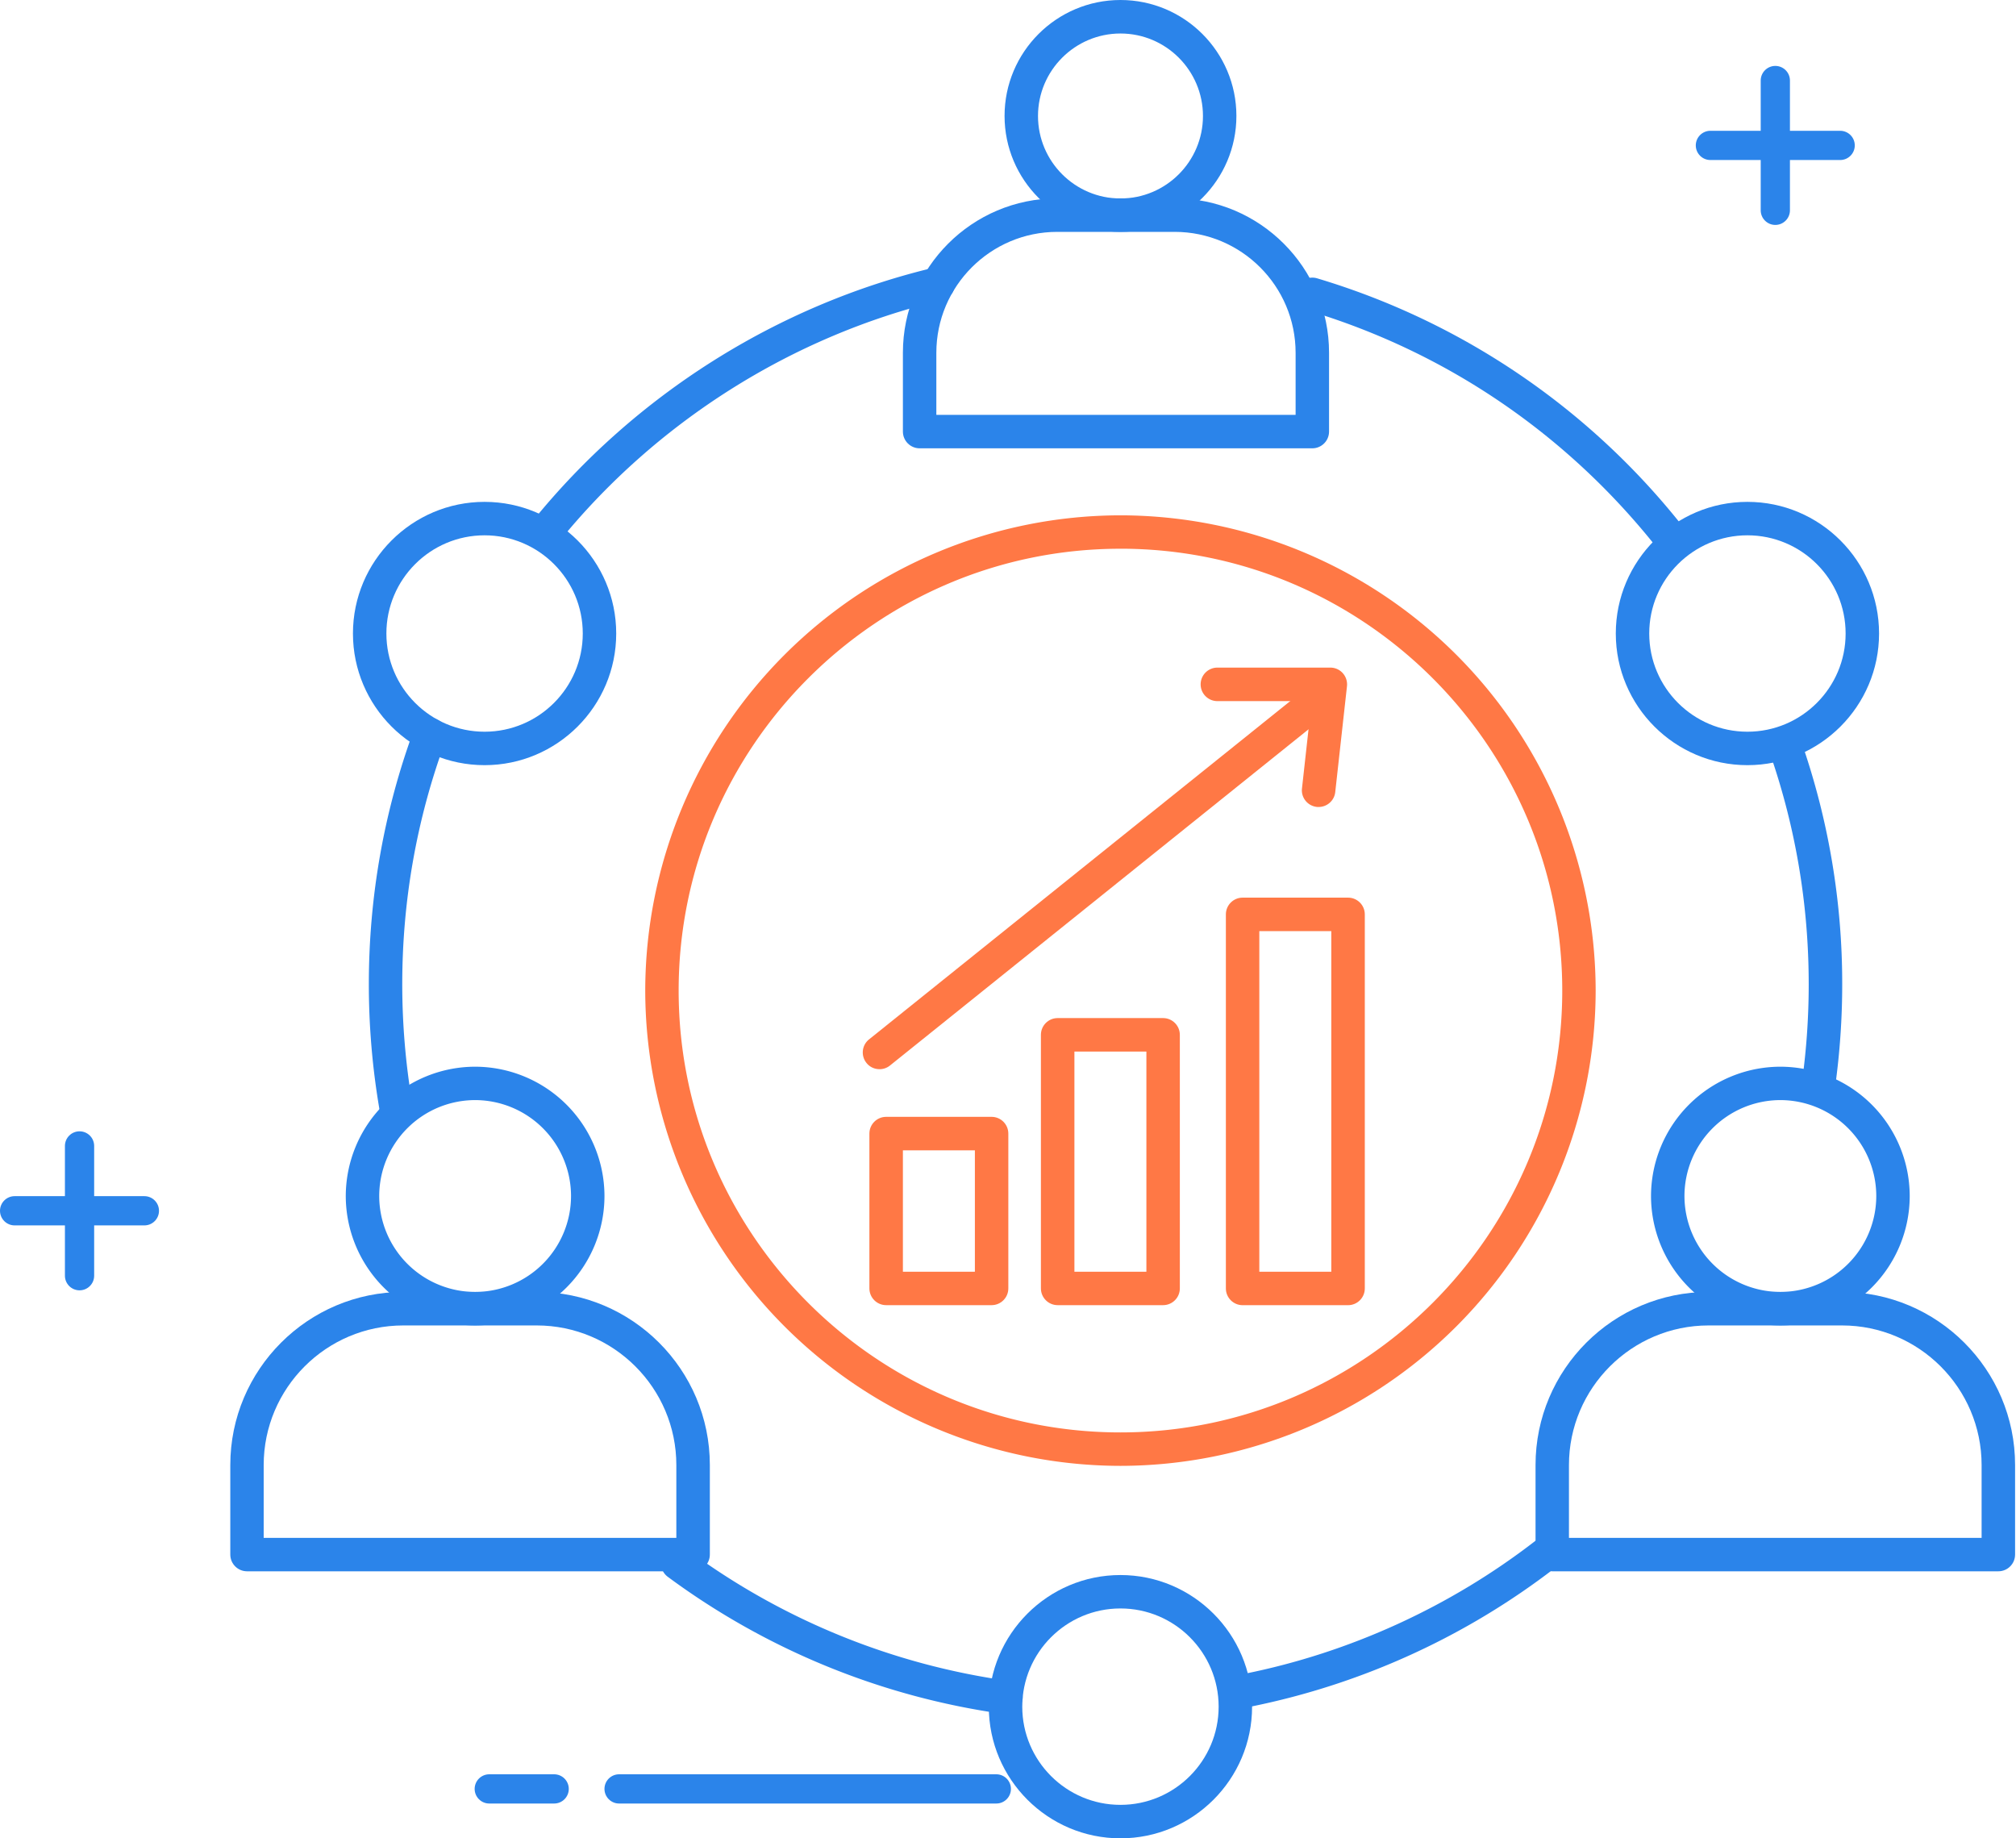 <svg xmlns="http://www.w3.org/2000/svg" xmlns:xlink="http://www.w3.org/1999/xlink" width="68" height="62" fill="none" xmlns:v="https://vecta.io/nano"><g fill="#2b84ea"><path d="M33.607 60.826H20.882c-.272 0-.493-.221-.493-.493s.221-.493.493-.493h12.724c.272 0 .493.221.493.493s-.221.493-.493.493zm-14.915 0h-2.189c-.272 0-.493-.221-.493-.493s.221-.493.493-.493h2.189c.272 0 .493.221.493.493s-.221.493-.493.493zM62.069 5.397h-4.377c-.272 0-.493-.221-.493-.493s.221-.493.493-.493h4.377c.272 0 .493.221.493.493s-.221.493-.493.493z"/><path d="M59.882 7.586c-.272 0-.493-.221-.493-.493V2.716c0-.272.221-.493.493-.493s.493.221.493.493v4.377c0 .272-.221.493-.493.493zM4.87 41.328H.493c-.272 0-.493-.221-.493-.493s.221-.493.493-.493H4.87c.272 0 .493.221.493.493s-.221.493-.493.493z"/><path d="M2.683 43.518c-.272 0-.493-.221-.493-.493v-4.377c0-.272.221-.493.493-.493s.493.221.493.493v4.377c0 .272-.221.493-.493.493z"/></g><path d="M37.793 49.438a16.05 16.05 0 0 1-16.029-16.029 16.05 16.05 0 0 1 16.029-16.029 16.05 16.05 0 0 1 16.029 16.029 16.05 16.05 0 0 1-16.029 16.029zm0-30.931c-8.217 0-14.902 6.685-14.902 14.902S29.576 48.31 37.793 48.31s14.902-6.685 14.902-14.902-6.685-14.902-14.902-14.902z" fill="#ff7845"/><g fill="#2b84ea"><use xlink:href="#B"/><path d="M37.794 7.82c-2.156 0-3.91-1.754-3.91-3.91S35.637 0 37.794 0s3.91 1.754 3.91 3.91-1.754 3.91-3.91 3.91zm0-6.69c-1.534 0-2.782 1.248-2.782 2.782s1.248 2.782 2.782 2.782 2.782-1.248 2.782-2.782-1.248-2.782-2.782-2.782z"/><use xlink:href="#B" x="42.596"/><path d="M37.793 62c-2.447 0-4.44-1.992-4.44-4.44s1.992-4.44 4.44-4.44 4.44 1.992 4.44 4.44S40.241 62 37.793 62zm0-7.753c-1.827 0-3.312 1.485-3.312 3.312s1.485 3.312 3.312 3.312 3.312-1.485 3.312-3.312-1.485-3.312-3.312-3.312z"/></g><g fill="#ff7845"><path d="M29.665 36.059c-.166 0-.329-.071-.439-.211-.195-.242-.157-.598.087-.793L43.65 23.541c.242-.195.598-.157.793.087s.157.598-.087.793L30.019 35.936a.56.56 0 0 1-.352.124h-.002z"/><path d="M44.477 27.217c-.021 0-.042 0-.063-.003-.31-.035-.533-.314-.498-.622l.326-2.946h-3.179c-.312 0-.565-.253-.565-.565s.253-.565.565-.565h3.81a.56.56 0 0 1 .42.188.57.57 0 0 1 .141.438l-.396 3.572c-.031.288-.275.502-.559.502l-.002.002z"/></g><g fill="#2b84ea"><path d="M44.266 15.12H31.02c-.312 0-.565-.253-.565-.565v-2.658c0-2.871 2.336-5.207 5.207-5.207h3.96c2.871 0 5.207 2.336 5.207 5.207v2.658c0 .312-.253.565-.565.565h.002zm-12.683-1.128h12.118v-2.093c0-2.249-1.83-4.079-4.079-4.079h-3.96c-2.249 0-4.079 1.83-4.079 4.079v2.093z"/><use xlink:href="#C"/><path d="M67.403 52.994H52.359c-.312 0-.565-.253-.565-.565V49.41c0-3.218 2.618-5.838 5.838-5.838h4.499c3.218 0 5.838 2.618 5.838 5.838v3.019c0 .312-.253.565-.565.565zm-14.48-1.128H66.84v-2.454c0-2.597-2.113-4.71-4.71-4.71h-4.499c-2.597 0-4.71 2.113-4.71 4.71v2.454h.002z"/><use xlink:href="#C" x="-44.026"/><path d="M23.378 52.994H8.333c-.312 0-.565-.253-.565-.565V49.41c0-3.218 2.618-5.838 5.838-5.838h4.499c3.218 0 5.838 2.618 5.838 5.838v3.019c0 .312-.253.565-.565.565zM8.896 51.866h13.917v-2.454c0-2.597-2.113-4.71-4.71-4.71h-4.499c-2.597 0-4.71 2.113-4.71 4.71v2.454h.002z"/></g><path d="M33.446 44.018H29.89c-.312 0-.565-.253-.565-.565v-5.221c0-.312.253-.565.565-.565h3.556c.312 0 .565.253.565.565v5.221c0 .312-.253.565-.565.565zm-2.991-1.128h2.428v-4.093h-2.428v4.093zm8.776 1.128h-3.556c-.312 0-.565-.253-.565-.565v-8.552c0-.312.253-.565.565-.565h3.556c.312 0 .565.253.565.565v8.552c0 .312-.253.565-.565.565zM36.24 42.89h2.428v-7.424H36.24v7.424zm9.23 1.129h-3.556c-.312 0-.565-.253-.565-.565V30.839c0-.312.253-.565.565-.565h3.556c.312 0 .565.253.565.565v12.615c0 .312-.253.565-.565.565zm-2.993-1.128h2.428V31.404h-2.428v11.487z" fill="#ff7845"/><path d="M13.358 37.912a.56.56 0 0 1-.554-.469 25.01 25.01 0 0 1-.363-4.25c0-2.962.516-5.858 1.532-8.613.108-.293.432-.441.725-.333s.441.432.333.725c-.971 2.627-1.463 5.393-1.463 8.22a24.1 24.1 0 0 0 .345 4.058c.052.307-.153.598-.46.652a.62.62 0 0 1-.096.009zm20.573 19.899a.59.59 0 0 1-.078-.005 24.81 24.81 0 0 1-11.328-4.626c-.251-.185-.303-.539-.119-.788a.57.57 0 0 1 .79-.119 23.71 23.71 0 0 0 10.812 4.415c.309.044.525.328.481.636-.038.282-.281.486-.558.486zm8.177-.247c-.263 0-.498-.185-.553-.453-.061-.305.136-.603.441-.664 3.53-.711 6.91-2.254 9.772-4.464.246-.19.601-.145.791.101s.145.601-.101.791a24.9 24.9 0 0 1-10.239 4.677c-.038.007-.075.01-.112.01v.002zm19.236-20.461a.59.59 0 0 1-.078-.005c-.309-.042-.525-.328-.481-.636a24 24 0 0 0 .223-3.267c0-2.662-.437-5.276-1.3-7.767-.103-.295.054-.615.349-.718s.615.054.718.349a24.79 24.79 0 0 1 1.363 8.137 25.14 25.14 0 0 1-.234 3.422c-.038.282-.281.486-.558.486h-.002zm-5.02-18.426c-.166 0-.331-.073-.443-.213-3.043-3.835-7.115-6.601-11.778-7.996-.298-.089-.467-.404-.378-.703s.404-.467.702-.378a24.75 24.75 0 0 1 12.339 8.376c.194.244.153.598-.091.793a.56.56 0 0 1-.35.122l-.002-.002zm-37.931-.17a.57.57 0 0 1-.354-.125c-.242-.195-.281-.551-.084-.793 3.444-4.262 8.261-7.304 13.56-8.566.303-.073.607.115.68.418s-.115.607-.418.68c-5.058 1.205-9.655 4.108-12.944 8.177a.56.56 0 0 1-.439.209z" fill="#2b84ea"/><defs ><path id="B" d="M16.345 25.806c-2.447 0-4.44-1.992-4.44-4.44s1.992-4.44 4.44-4.44 4.44 1.992 4.44 4.44-1.992 4.44-4.44 4.44zm0-7.752c-1.827 0-3.312 1.485-3.312 3.312s1.485 3.312 3.312 3.312 3.312-1.485 3.312-3.312-1.485-3.312-3.312-3.312z"/><path id="C" d="M60.052 44.702a4.37 4.37 0 0 1-4.363-4.363 4.37 4.37 0 0 1 4.363-4.363 4.37 4.37 0 0 1 4.363 4.363 4.37 4.37 0 0 1-4.363 4.363zm0-7.6a3.24 3.24 0 0 0-3.235 3.235 3.24 3.24 0 0 0 3.235 3.235 3.24 3.24 0 0 0 3.235-3.235 3.24 3.24 0 0 0-3.235-3.235z"/></defs></svg>